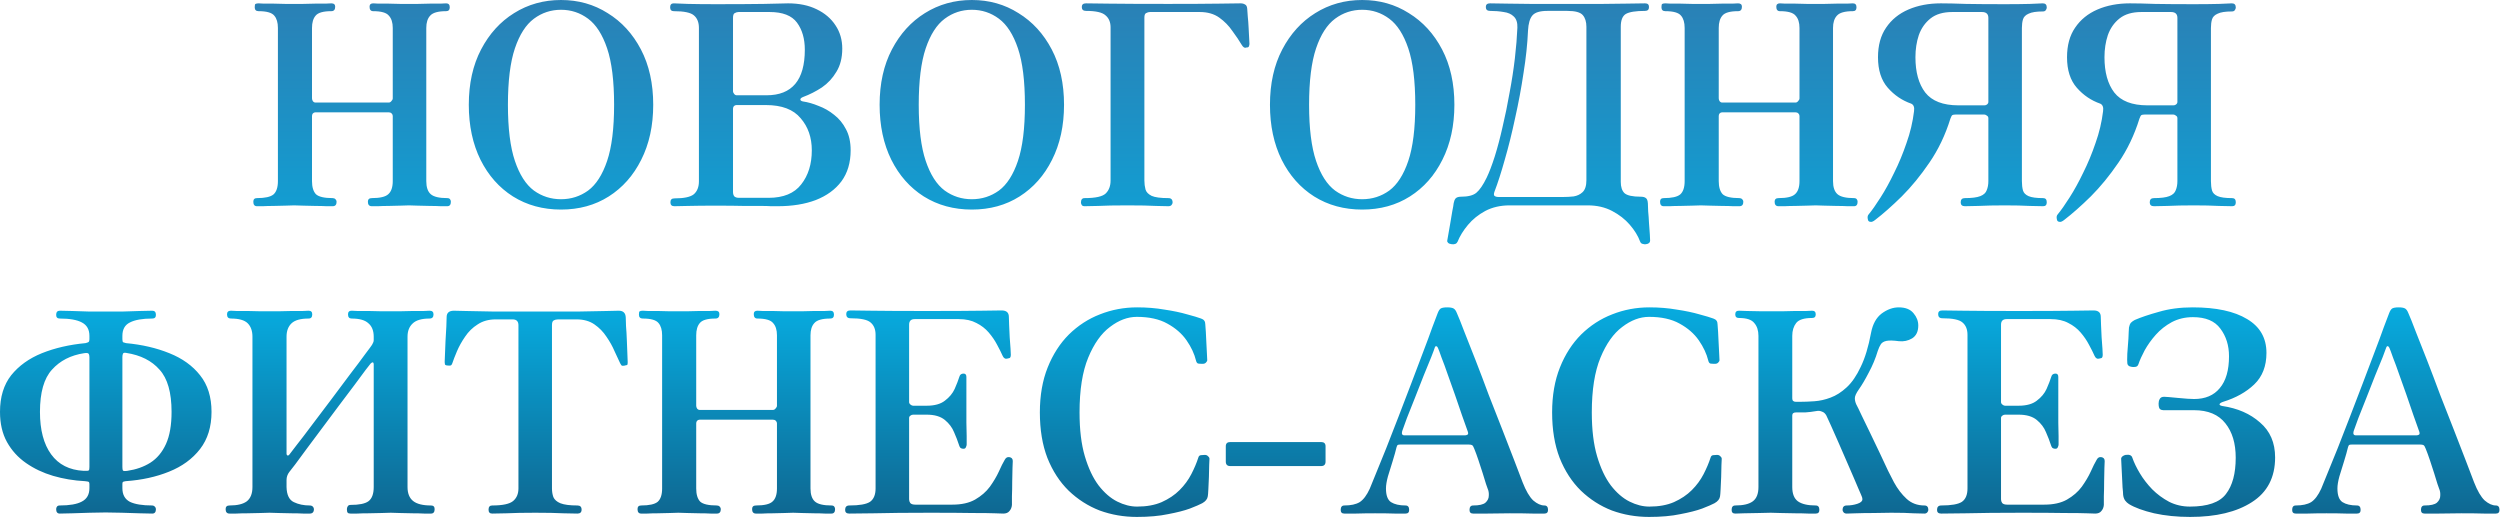 <?xml version="1.0" encoding="UTF-8"?> <svg xmlns="http://www.w3.org/2000/svg" width="1521" height="315" viewBox="0 0 1521 315" fill="none"><path d="M156.331 125.46C154.858 125.46 154.121 124.553 154.121 122.74C154.121 121.267 154.858 120.53 156.331 120.53C161.204 120.53 164.548 119.793 166.361 118.32C168.174 116.733 169.081 114.013 169.081 110.16V17C169.081 13.713 168.344 11.22 166.871 9.52C165.398 7.707 162.224 6.8 157.351 6.8C155.764 6.8 154.971 6.007 154.971 4.42C154.971 3.173 155.141 2.493 155.481 2.38C155.934 2.153 156.558 2.04 157.351 2.04C157.804 2.04 158.881 2.097 160.581 2.21C162.394 2.21 164.434 2.21 166.701 2.21C169.081 2.21 171.348 2.267 173.501 2.38C175.768 2.38 177.581 2.38 178.941 2.38C180.301 2.38 182.114 2.38 184.381 2.38C186.761 2.267 189.141 2.21 191.521 2.21C194.014 2.21 196.168 2.21 197.981 2.21C199.908 2.097 201.098 2.04 201.551 2.04C203.138 2.04 203.931 2.72 203.931 4.08C203.931 5.893 203.138 6.8 201.551 6.8C196.678 6.8 193.504 7.707 192.031 9.52C190.558 11.22 189.821 13.713 189.821 17V59.84C189.821 60.407 189.991 60.973 190.331 61.54C190.784 62.107 191.294 62.39 191.861 62.39H236.571C237.138 62.39 237.648 62.107 238.101 61.54C238.668 60.973 238.951 60.407 238.951 59.84V17C238.951 13.713 238.158 11.22 236.571 9.52C235.098 7.707 231.924 6.8 227.051 6.8C225.578 6.8 224.841 5.893 224.841 4.08C224.841 2.72 225.578 2.04 227.051 2.04C227.504 2.04 228.581 2.097 230.281 2.21C232.094 2.21 234.191 2.21 236.571 2.21C238.951 2.21 241.218 2.267 243.371 2.38C245.638 2.38 247.451 2.38 248.811 2.38C250.171 2.38 251.984 2.38 254.251 2.38C256.631 2.267 259.011 2.21 261.391 2.21C263.884 2.21 266.038 2.21 267.851 2.21C269.778 2.097 270.968 2.04 271.421 2.04C272.894 2.04 273.631 2.833 273.631 4.42C273.631 6.007 272.894 6.8 271.421 6.8C266.548 6.8 263.318 7.707 261.731 9.52C260.144 11.22 259.351 13.713 259.351 17V110.16C259.351 113.9 260.258 116.563 262.071 118.15C263.884 119.737 267.228 120.53 272.101 120.53C272.894 120.53 273.461 120.757 273.801 121.21C274.141 121.663 274.311 122.173 274.311 122.74C274.311 124.553 273.574 125.46 272.101 125.46C271.534 125.46 270.231 125.46 268.191 125.46C266.264 125.347 264.054 125.29 261.561 125.29C259.068 125.177 256.631 125.12 254.251 125.12C251.984 125.007 250.171 124.95 248.811 124.95C247.451 124.95 245.638 125.007 243.371 125.12C241.218 125.12 238.894 125.177 236.401 125.29C234.021 125.29 231.868 125.347 229.941 125.46C228.014 125.46 226.768 125.46 226.201 125.46C224.614 125.46 223.821 124.553 223.821 122.74C223.821 121.267 224.614 120.53 226.201 120.53C231.188 120.53 234.531 119.737 236.231 118.15C238.044 116.563 238.951 113.9 238.951 110.16V70.55C238.951 69.983 238.724 69.473 238.271 69.02C237.818 68.567 237.251 68.34 236.571 68.34H191.861C191.294 68.34 190.784 68.567 190.331 69.02C189.991 69.473 189.821 69.983 189.821 70.55V110.16C189.821 113.787 190.614 116.45 192.201 118.15C193.901 119.737 197.301 120.53 202.401 120.53C203.081 120.53 203.648 120.757 204.101 121.21C204.554 121.663 204.781 122.173 204.781 122.74C204.781 124.553 203.988 125.46 202.401 125.46C201.834 125.46 200.588 125.46 198.661 125.46C196.734 125.347 194.468 125.29 191.861 125.29C189.368 125.177 186.931 125.12 184.551 125.12C182.171 125.007 180.301 124.95 178.941 124.95C177.581 124.95 175.768 125.007 173.501 125.12C171.234 125.12 168.854 125.177 166.361 125.29C163.981 125.29 161.828 125.347 159.901 125.46C158.088 125.46 156.898 125.46 156.331 125.46ZM341.319 127.5C330.325 127.5 320.579 124.837 312.079 119.51C303.692 114.183 297.119 106.76 292.359 97.24C287.599 87.607 285.219 76.443 285.219 63.75C285.219 50.83 287.712 39.61 292.699 30.09C297.685 20.57 304.372 13.203 312.759 7.99C321.259 2.663 330.779 1.5974e-05 341.319 1.5974e-05C351.859 1.5974e-05 361.322 2.663 369.709 7.99C378.209 13.203 384.952 20.57 389.939 30.09C394.925 39.61 397.419 50.83 397.419 63.75C397.419 76.443 394.982 87.607 390.109 97.24C385.349 106.76 378.775 114.183 370.389 119.51C362.002 124.837 352.312 127.5 341.319 127.5ZM341.319 121.21C347.439 121.21 352.935 119.453 357.809 115.94C362.682 112.313 366.535 106.307 369.369 97.92C372.202 89.533 373.619 78.143 373.619 63.75C373.619 49.243 372.202 37.797 369.369 29.41C366.535 21.023 362.682 15.017 357.809 11.39C352.935 7.763 347.439 5.95 341.319 5.95C335.199 5.95 329.702 7.763 324.829 11.39C319.955 15.017 316.102 21.023 313.269 29.41C310.435 37.797 309.019 49.243 309.019 63.75C309.019 78.143 310.435 89.533 313.269 97.92C316.102 106.307 319.955 112.313 324.829 115.94C329.702 119.453 335.199 121.21 341.319 121.21ZM410.263 125.46C408.676 125.46 407.883 124.667 407.883 123.08C407.883 121.493 408.676 120.7 410.263 120.7C416.156 120.7 420.123 119.85 422.163 118.15C424.203 116.337 425.223 113.73 425.223 110.33V17C425.223 13.6 424.203 11.05 422.163 9.35C420.236 7.65 416.156 6.8 409.923 6.8C408.45 6.8 407.713 6.007 407.713 4.42C407.713 2.833 408.45 2.04 409.923 2.04C410.943 2.04 413.833 2.153 418.593 2.38C423.466 2.493 429.133 2.55 435.593 2.55C447.493 2.55 457.183 2.493 464.663 2.38C472.143 2.153 477.073 2.04 479.453 2.04C486.14 2.04 491.92 3.23 496.793 5.61C501.78 7.99 505.633 11.277 508.353 15.47C511.073 19.55 512.433 24.253 512.433 29.58C512.433 35.133 511.243 39.837 508.863 43.69C506.596 47.543 503.65 50.717 500.023 53.21C496.396 55.59 492.6 57.517 488.633 58.99C487.5 59.443 486.933 59.953 486.933 60.52C486.933 61.087 487.443 61.483 488.463 61.71C491.523 62.163 494.696 63.07 497.983 64.43C501.383 65.677 504.556 67.49 507.503 69.87C510.45 72.137 512.83 75.027 514.643 78.54C516.57 82.053 517.533 86.36 517.533 91.46C517.533 98.94 515.663 105.23 511.923 110.33C508.183 115.317 502.97 119.113 496.283 121.72C489.71 124.213 482.003 125.46 473.163 125.46C471.916 125.46 470.556 125.46 469.083 125.46C467.61 125.347 465.57 125.29 462.963 125.29C460.47 125.29 457.013 125.29 452.593 125.29C448.173 125.177 442.393 125.12 435.253 125.12C428.68 125.12 423.126 125.177 418.593 125.29C414.173 125.403 411.396 125.46 410.263 125.46ZM449.703 120.36H467.553C476.62 120.36 483.25 117.64 487.443 112.2C491.75 106.76 493.903 99.847 493.903 91.46C493.903 83.64 491.636 77.123 487.103 71.91C482.683 66.583 475.656 63.92 466.023 63.92H448.003C447.436 63.92 446.926 64.147 446.473 64.6C446.133 65.053 445.963 65.563 445.963 66.13V116.79C445.963 117.81 446.19 118.66 446.643 119.34C447.21 120.02 448.23 120.36 449.703 120.36ZM448.173 57.97H466.363C481.89 57.97 489.653 48.733 489.653 30.26C489.653 23.573 488.066 18.077 484.893 13.77C481.72 9.463 476.166 7.31 468.233 7.31H449.363C448.57 7.31 447.776 7.537 446.983 7.99C446.303 8.33 445.963 9.293 445.963 10.88V55.59C445.963 56.043 446.19 56.553 446.643 57.12C447.096 57.687 447.606 57.97 448.173 57.97ZM591.259 127.5C580.265 127.5 570.519 124.837 562.019 119.51C553.632 114.183 547.059 106.76 542.299 97.24C537.539 87.607 535.159 76.443 535.159 63.75C535.159 50.83 537.652 39.61 542.639 30.09C547.625 20.57 554.312 13.203 562.699 7.99C571.199 2.663 580.719 1.5974e-05 591.259 1.5974e-05C601.799 1.5974e-05 611.262 2.663 619.649 7.99C628.149 13.203 634.892 20.57 639.879 30.09C644.865 39.61 647.359 50.83 647.359 63.75C647.359 76.443 644.922 87.607 640.049 97.24C635.289 106.76 628.715 114.183 620.329 119.51C611.942 124.837 602.252 127.5 591.259 127.5ZM591.259 121.21C597.379 121.21 602.875 119.453 607.749 115.94C612.622 112.313 616.475 106.307 619.309 97.92C622.142 89.533 623.559 78.143 623.559 63.75C623.559 49.243 622.142 37.797 619.309 29.41C616.475 21.023 612.622 15.017 607.749 11.39C602.875 7.763 597.379 5.95 591.259 5.95C585.139 5.95 579.642 7.763 574.769 11.39C569.895 15.017 566.042 21.023 563.209 29.41C560.375 37.797 558.959 49.243 558.959 63.75C558.959 78.143 560.375 89.533 563.209 97.92C566.042 106.307 569.895 112.313 574.769 115.94C579.642 119.453 585.139 121.21 591.259 121.21ZM659.863 125.46C659.07 125.46 658.503 125.233 658.163 124.78C657.823 124.213 657.653 123.703 657.653 123.25C657.653 121.437 658.39 120.53 659.863 120.53C666.55 120.53 670.856 119.567 672.783 117.64C674.71 115.713 675.673 113.107 675.673 109.82V16.66C675.673 13.487 674.653 11.05 672.613 9.35C670.686 7.537 666.72 6.63 660.713 6.63C659.013 6.63 658.163 5.837 658.163 4.25C658.163 2.777 659.013 2.04 660.713 2.04C661.393 2.04 665.983 2.097 674.483 2.21C683.096 2.323 695.223 2.38 710.863 2.38C723.783 2.38 734.096 2.323 741.803 2.21C749.623 2.097 753.93 2.04 754.723 2.04C755.856 2.04 756.763 2.267 757.443 2.72C758.236 3.06 758.69 3.91 758.803 5.27C758.916 6.29 759.03 7.877 759.143 10.03C759.37 12.183 759.54 14.45 759.653 16.83C759.766 19.21 759.88 21.363 759.993 23.29C760.106 25.103 760.163 26.237 760.163 26.69C760.163 27.143 760.05 27.653 759.823 28.22C759.71 28.673 759.2 28.9 758.293 28.9C757.273 29.353 756.31 28.787 755.403 27.2C753.93 24.707 752.06 21.93 749.793 18.87C747.64 15.697 744.976 12.977 741.803 10.71C738.63 8.443 734.663 7.31 729.903 7.31H699.643C698.85 7.31 698.056 7.537 697.263 7.99C696.583 8.33 696.243 9.237 696.243 10.71V109.82C696.243 111.747 696.47 113.56 696.923 115.26C697.376 116.847 698.623 118.15 700.663 119.17C702.703 120.077 706.103 120.53 710.863 120.53C712.563 120.53 713.413 121.437 713.413 123.25C713.413 123.703 713.186 124.213 712.733 124.78C712.28 125.233 711.656 125.46 710.863 125.46C709.73 125.46 707.18 125.403 703.213 125.29C699.36 125.063 693.58 124.95 685.873 124.95C678.28 124.95 672.386 125.063 668.193 125.29C664 125.403 661.223 125.46 659.863 125.46ZM828.747 127.5C817.754 127.5 808.007 124.837 799.507 119.51C791.121 114.183 784.547 106.76 779.787 97.24C775.027 87.607 772.647 76.443 772.647 63.75C772.647 50.83 775.141 39.61 780.127 30.09C785.114 20.57 791.801 13.203 800.187 7.99C808.687 2.663 818.207 1.5974e-05 828.747 1.5974e-05C839.287 1.5974e-05 848.751 2.663 857.137 7.99C865.637 13.203 872.381 20.57 877.367 30.09C882.354 39.61 884.847 50.83 884.847 63.75C884.847 76.443 882.411 87.607 877.537 97.24C872.777 106.76 866.204 114.183 857.817 119.51C849.431 124.837 839.741 127.5 828.747 127.5ZM828.747 121.21C834.867 121.21 840.364 119.453 845.237 115.94C850.111 112.313 853.964 106.307 856.797 97.92C859.631 89.533 861.047 78.143 861.047 63.75C861.047 49.243 859.631 37.797 856.797 29.41C853.964 21.023 850.111 15.017 845.237 11.39C840.364 7.763 834.867 5.95 828.747 5.95C822.627 5.95 817.131 7.763 812.257 11.39C807.384 15.017 803.531 21.023 800.697 29.41C797.864 37.797 796.447 49.243 796.447 63.75C796.447 78.143 797.864 89.533 800.697 97.92C803.531 106.307 807.384 112.313 812.257 115.94C817.131 119.453 822.627 121.21 828.747 121.21ZM883.228 148.58C882.208 148.467 881.472 148.183 881.018 147.73C880.565 147.277 880.395 146.823 880.508 146.37C880.622 145.803 880.848 144.5 881.188 142.46C881.528 140.533 881.925 138.267 882.378 135.66C882.832 133.167 883.228 130.787 883.568 128.52C884.022 126.367 884.305 124.723 884.418 123.59C884.645 122.343 885.042 121.38 885.608 120.7C886.288 120.02 887.365 119.68 888.838 119.68C893.145 119.68 896.262 118.887 898.188 117.3C900.228 115.6 902.325 112.54 904.478 108.12C906.065 104.833 907.708 100.527 909.408 95.2C911.108 89.76 912.695 83.753 914.168 77.18C915.755 70.493 917.172 63.58 918.418 56.44C919.778 49.3 920.855 42.33 921.648 35.53C922.442 28.617 922.952 22.383 923.178 16.83C923.292 13.77 922.555 11.503 920.968 10.03C919.495 8.557 917.455 7.65 914.848 7.31C912.242 6.857 909.465 6.63 906.518 6.63C904.818 6.63 903.968 5.837 903.968 4.25C903.968 2.777 904.818 2.04 906.518 2.04C909.238 2.04 912.865 2.097 917.398 2.21C922.045 2.323 926.578 2.38 930.998 2.38H975.198C979.618 2.38 984.265 2.323 989.138 2.21C994.125 2.097 998.035 2.04 1000.87 2.04C1002.46 2.04 1003.25 2.777 1003.25 4.25C1003.25 5.837 1002.46 6.63 1000.87 6.63C995.202 6.63 991.292 7.253 989.138 8.5C987.098 9.747 986.078 12.353 986.078 16.32V110.67C986.078 113.73 986.815 115.997 988.288 117.47C989.875 118.943 993.218 119.68 998.318 119.68C999.678 119.68 1000.7 119.963 1001.38 120.53C1002.06 120.983 1002.46 122.06 1002.57 123.76C1002.57 124.667 1002.63 126.253 1002.74 128.52C1002.97 130.787 1003.14 133.167 1003.25 135.66C1003.48 138.267 1003.65 140.59 1003.76 142.63C1003.87 144.67 1003.93 145.917 1003.93 146.37C1003.93 147.617 1003.08 148.353 1001.38 148.58C1000.93 148.693 1000.3 148.637 999.508 148.41C998.715 148.297 998.148 147.787 997.808 146.88C996.562 143.48 994.465 140.08 991.518 136.68C988.685 133.393 985.115 130.617 980.808 128.35C976.502 126.083 971.572 124.95 966.018 124.95H918.418C912.865 124.95 907.935 126.083 903.628 128.35C899.435 130.617 895.922 133.45 893.088 136.85C890.255 140.25 888.158 143.65 886.798 147.05C886.232 148.297 885.042 148.807 883.228 148.58ZM911.788 119.85H950.718C950.832 119.85 950.945 119.85 951.058 119.85C953.098 119.85 955.195 119.737 957.348 119.51C959.502 119.17 961.315 118.32 962.788 116.96C964.375 115.487 965.168 113.05 965.168 109.65V16.32C965.168 13.26 964.432 10.88 962.958 9.18C961.485 7.48 958.368 6.63 953.608 6.63H941.368C936.948 6.63 933.945 7.537 932.358 9.35C930.772 11.163 929.865 14.28 929.638 18.7C929.298 26.633 928.392 35.19 926.918 44.37C925.558 53.55 923.858 62.673 921.818 71.74C919.892 80.807 917.795 89.25 915.528 97.07C913.375 104.777 911.278 111.293 909.238 116.62C908.785 117.867 908.785 118.717 909.238 119.17C909.805 119.623 910.655 119.85 911.788 119.85ZM1012.19 125.46C1010.72 125.46 1009.98 124.553 1009.98 122.74C1009.98 121.267 1010.72 120.53 1012.19 120.53C1017.07 120.53 1020.41 119.793 1022.22 118.32C1024.04 116.733 1024.94 114.013 1024.94 110.16V17C1024.94 13.713 1024.21 11.22 1022.73 9.52C1021.26 7.707 1018.09 6.8 1013.21 6.8C1011.63 6.8 1010.83 6.007 1010.83 4.42C1010.83 3.173 1011 2.493 1011.34 2.38C1011.8 2.153 1012.42 2.04 1013.21 2.04C1013.67 2.04 1014.74 2.097 1016.44 2.21C1018.26 2.21 1020.3 2.21 1022.56 2.21C1024.94 2.21 1027.21 2.267 1029.36 2.38C1031.63 2.38 1033.44 2.38 1034.8 2.38C1036.16 2.38 1037.98 2.38 1040.24 2.38C1042.62 2.267 1045 2.21 1047.38 2.21C1049.88 2.21 1052.03 2.21 1053.84 2.21C1055.77 2.097 1056.96 2.04 1057.41 2.04C1059 2.04 1059.79 2.72 1059.79 4.08C1059.79 5.893 1059 6.8 1057.41 6.8C1052.54 6.8 1049.37 7.707 1047.89 9.52C1046.42 11.22 1045.68 13.713 1045.68 17V59.84C1045.68 60.407 1045.85 60.973 1046.19 61.54C1046.65 62.107 1047.16 62.39 1047.72 62.39H1092.43C1093 62.39 1093.51 62.107 1093.96 61.54C1094.53 60.973 1094.81 60.407 1094.81 59.84V17C1094.81 13.713 1094.02 11.22 1092.43 9.52C1090.96 7.707 1087.79 6.8 1082.91 6.8C1081.44 6.8 1080.7 5.893 1080.7 4.08C1080.7 2.72 1081.44 2.04 1082.91 2.04C1083.37 2.04 1084.44 2.097 1086.14 2.21C1087.96 2.21 1090.05 2.21 1092.43 2.21C1094.81 2.21 1097.08 2.267 1099.23 2.38C1101.5 2.38 1103.31 2.38 1104.67 2.38C1106.03 2.38 1107.85 2.38 1110.11 2.38C1112.49 2.267 1114.87 2.21 1117.25 2.21C1119.75 2.21 1121.9 2.21 1123.71 2.21C1125.64 2.097 1126.83 2.04 1127.28 2.04C1128.76 2.04 1129.49 2.833 1129.49 4.42C1129.49 6.007 1128.76 6.8 1127.28 6.8C1122.41 6.8 1119.18 7.707 1117.59 9.52C1116.01 11.22 1115.21 13.713 1115.21 17V110.16C1115.21 113.9 1116.12 116.563 1117.93 118.15C1119.75 119.737 1123.09 120.53 1127.96 120.53C1128.76 120.53 1129.32 120.757 1129.66 121.21C1130 121.663 1130.17 122.173 1130.17 122.74C1130.17 124.553 1129.44 125.46 1127.96 125.46C1127.4 125.46 1126.09 125.46 1124.05 125.46C1122.13 125.347 1119.92 125.29 1117.42 125.29C1114.93 125.177 1112.49 125.12 1110.11 125.12C1107.85 125.007 1106.03 124.95 1104.67 124.95C1103.31 124.95 1101.5 125.007 1099.23 125.12C1097.08 125.12 1094.76 125.177 1092.26 125.29C1089.88 125.29 1087.73 125.347 1085.8 125.46C1083.88 125.46 1082.63 125.46 1082.06 125.46C1080.48 125.46 1079.68 124.553 1079.68 122.74C1079.68 121.267 1080.48 120.53 1082.06 120.53C1087.05 120.53 1090.39 119.737 1092.09 118.15C1093.91 116.563 1094.81 113.9 1094.81 110.16V70.55C1094.81 69.983 1094.59 69.473 1094.13 69.02C1093.68 68.567 1093.11 68.34 1092.43 68.34H1047.72C1047.16 68.34 1046.65 68.567 1046.19 69.02C1045.85 69.473 1045.68 69.983 1045.68 70.55V110.16C1045.68 113.787 1046.48 116.45 1048.06 118.15C1049.76 119.737 1053.16 120.53 1058.26 120.53C1058.94 120.53 1059.51 120.757 1059.96 121.21C1060.42 121.663 1060.64 122.173 1060.64 122.74C1060.64 124.553 1059.85 125.46 1058.26 125.46C1057.7 125.46 1056.45 125.46 1054.52 125.46C1052.6 125.347 1050.33 125.29 1047.72 125.29C1045.23 125.177 1042.79 125.12 1040.41 125.12C1038.03 125.007 1036.16 124.95 1034.8 124.95C1033.44 124.95 1031.63 125.007 1029.36 125.12C1027.1 125.12 1024.72 125.177 1022.22 125.29C1019.84 125.29 1017.69 125.347 1015.76 125.46C1013.95 125.46 1012.76 125.46 1012.19 125.46ZM1140.87 133.79C1139.74 134.697 1138.83 135.093 1138.15 134.98C1137.59 134.98 1137.13 134.81 1136.79 134.47C1136.57 134.243 1136.4 133.677 1136.28 132.77C1136.17 131.863 1136.34 131.127 1136.79 130.56C1138.95 127.953 1141.38 124.497 1144.1 120.19C1146.94 115.77 1149.71 110.727 1152.43 105.06C1155.27 99.393 1157.76 93.387 1159.91 87.04C1162.18 80.693 1163.71 74.233 1164.5 67.66C1164.84 65.28 1164.28 63.75 1162.8 63.07C1157.25 61.143 1152.49 57.913 1148.52 53.38C1144.56 48.847 1142.57 42.67 1142.57 34.85C1142.57 27.597 1144.22 21.59 1147.5 16.83C1150.79 11.957 1155.32 8.273 1161.1 5.78C1166.88 3.287 1173.46 2.04 1180.82 2.04C1184.79 2.04 1189.89 2.153 1196.12 2.38C1202.47 2.493 1210.35 2.55 1219.75 2.55C1225.53 2.55 1230.63 2.493 1235.05 2.38C1239.47 2.153 1242.08 2.04 1242.87 2.04C1244.46 2.04 1245.25 2.89 1245.25 4.59C1245.25 5.157 1245.03 5.723 1244.57 6.29C1244.23 6.743 1243.67 6.97 1242.87 6.97C1238.91 6.97 1236.02 7.423 1234.2 8.33C1232.39 9.123 1231.26 10.257 1230.8 11.73C1230.35 13.203 1230.12 14.96 1230.12 17V110.16C1230.12 112.427 1230.35 114.353 1230.8 115.94C1231.26 117.413 1232.39 118.547 1234.2 119.34C1236.02 120.133 1238.96 120.53 1243.04 120.53C1244.52 120.53 1245.25 121.38 1245.25 123.08C1245.25 124.667 1244.52 125.46 1243.04 125.46C1241.91 125.46 1239.19 125.403 1234.88 125.29C1230.69 125.063 1225.65 124.95 1219.75 124.95C1213.52 124.95 1208.14 125.063 1203.6 125.29C1199.18 125.403 1196.46 125.46 1195.44 125.46C1193.74 125.46 1192.89 124.667 1192.89 123.08C1192.89 121.38 1193.74 120.53 1195.44 120.53C1199.64 120.53 1202.75 120.133 1204.79 119.34C1206.83 118.547 1208.14 117.357 1208.7 115.77C1209.38 114.183 1209.72 112.313 1209.72 110.16V71.91C1209.72 71.23 1209.44 70.72 1208.87 70.38C1208.31 69.927 1207.8 69.7 1207.34 69.7H1189.66C1188.87 69.7 1188.25 69.813 1187.79 70.04C1187.45 70.267 1187.06 71.003 1186.6 72.25C1183.54 82.11 1179.29 91.007 1173.85 98.94C1168.53 106.76 1162.92 113.617 1157.02 119.51C1151.13 125.29 1145.75 130.05 1140.87 133.79ZM1191.53 64.09H1207.34C1207.91 64.09 1208.42 63.92 1208.87 63.58C1209.44 63.127 1209.72 62.617 1209.72 62.05V10.88C1209.72 8.5 1208.42 7.31 1205.81 7.31H1187.79C1182.24 7.31 1177.82 8.613 1174.53 11.22C1171.25 13.827 1168.87 17.227 1167.39 21.42C1166.03 25.5 1165.35 29.977 1165.35 34.85C1165.35 43.917 1167.34 51.057 1171.3 56.27C1175.38 61.483 1182.13 64.09 1191.53 64.09ZM1255.88 133.79C1254.75 134.697 1253.84 135.093 1253.16 134.98C1252.59 134.98 1252.14 134.81 1251.8 134.47C1251.57 134.243 1251.4 133.677 1251.29 132.77C1251.18 131.863 1251.35 131.127 1251.8 130.56C1253.95 127.953 1256.39 124.497 1259.11 120.19C1261.94 115.77 1264.72 110.727 1267.44 105.06C1270.27 99.393 1272.77 93.387 1274.92 87.04C1277.19 80.693 1278.72 74.233 1279.51 67.66C1279.85 65.28 1279.28 63.75 1277.81 63.07C1272.26 61.143 1267.5 57.913 1263.53 53.38C1259.56 48.847 1257.58 42.67 1257.58 34.85C1257.58 27.597 1259.22 21.59 1262.51 16.83C1265.8 11.957 1270.33 8.273 1276.11 5.78C1281.89 3.287 1288.46 2.04 1295.83 2.04C1299.8 2.04 1304.9 2.153 1311.13 2.38C1317.48 2.493 1325.35 2.55 1334.76 2.55C1340.54 2.55 1345.64 2.493 1350.06 2.38C1354.48 2.153 1357.09 2.04 1357.88 2.04C1359.47 2.04 1360.26 2.89 1360.26 4.59C1360.26 5.157 1360.03 5.723 1359.58 6.29C1359.24 6.743 1358.67 6.97 1357.88 6.97C1353.91 6.97 1351.02 7.423 1349.21 8.33C1347.4 9.123 1346.26 10.257 1345.81 11.73C1345.36 13.203 1345.13 14.96 1345.13 17V110.16C1345.13 112.427 1345.36 114.353 1345.81 115.94C1346.26 117.413 1347.4 118.547 1349.21 119.34C1351.02 120.133 1353.97 120.53 1358.05 120.53C1359.52 120.53 1360.26 121.38 1360.26 123.08C1360.26 124.667 1359.52 125.46 1358.05 125.46C1356.92 125.46 1354.2 125.403 1349.89 125.29C1345.7 125.063 1340.65 124.95 1334.76 124.95C1328.53 124.95 1323.14 125.063 1318.61 125.29C1314.19 125.403 1311.47 125.46 1310.45 125.46C1308.75 125.46 1307.9 124.667 1307.9 123.08C1307.9 121.38 1308.75 120.53 1310.45 120.53C1314.64 120.53 1317.76 120.133 1319.8 119.34C1321.84 118.547 1323.14 117.357 1323.71 115.77C1324.39 114.183 1324.73 112.313 1324.73 110.16V71.91C1324.73 71.23 1324.45 70.72 1323.88 70.38C1323.31 69.927 1322.8 69.7 1322.35 69.7H1304.67C1303.88 69.7 1303.25 69.813 1302.8 70.04C1302.46 70.267 1302.06 71.003 1301.61 72.25C1298.55 82.11 1294.3 91.007 1288.86 98.94C1283.53 106.76 1277.92 113.617 1272.03 119.51C1266.14 125.29 1260.75 130.05 1255.88 133.79ZM1306.54 64.09H1322.35C1322.92 64.09 1323.43 63.92 1323.88 63.58C1324.45 63.127 1324.73 62.617 1324.73 62.05V10.88C1324.73 8.5 1323.43 7.31 1320.82 7.31H1302.8C1297.25 7.31 1292.83 8.613 1289.54 11.22C1286.25 13.827 1283.87 17.227 1282.4 21.42C1281.04 25.5 1280.36 29.977 1280.36 34.85C1280.36 43.917 1282.34 51.057 1286.31 56.27C1290.39 61.483 1297.13 64.09 1306.54 64.09ZM36.381 312.46C34.907 312.46 34.171 311.553 34.171 309.74C34.171 309.173 34.341 308.663 34.681 308.21C35.021 307.757 35.587 307.53 36.381 307.53C42.387 307.53 46.864 306.737 49.811 305.15C52.871 303.563 54.401 300.843 54.401 296.99V294.61C54.401 293.93 54.287 293.477 54.061 293.25C53.834 293.023 53.041 292.853 51.681 292.74C44.994 292.4 38.534 291.323 32.301 289.51C26.181 287.697 20.684 285.09 15.811 281.69C10.937 278.29 7.084 274.04 4.251 268.94C1.417 263.84 0.001 257.72 0.001 250.58C0.001 241.513 2.267 234.09 6.801 228.31C11.447 222.53 17.681 218.053 25.501 214.88C33.434 211.707 42.274 209.667 52.021 208.76C52.927 208.533 53.551 208.307 53.891 208.08C54.231 207.74 54.401 207.173 54.401 206.38V204.34C54.401 200.487 52.871 197.767 49.811 196.18C46.864 194.593 42.387 193.8 36.381 193.8C34.907 193.8 34.171 193.063 34.171 191.59C34.171 189.89 34.907 189.04 36.381 189.04C38.194 189.04 40.744 189.097 44.031 189.21C47.431 189.323 50.944 189.437 54.571 189.55C58.197 189.55 61.427 189.55 64.261 189.55C67.207 189.55 70.494 189.55 74.121 189.55C77.861 189.437 81.431 189.323 84.831 189.21C88.231 189.097 90.837 189.04 92.651 189.04C94.124 189.04 94.861 189.89 94.861 191.59C94.861 193.063 94.124 193.8 92.651 193.8C86.644 193.8 82.111 194.593 79.051 196.18C75.991 197.653 74.461 200.373 74.461 204.34V206.38C74.461 207.4 74.631 208.023 74.971 208.25C75.424 208.363 75.991 208.533 76.671 208.76C86.417 209.667 95.201 211.707 103.021 214.88C110.954 218.053 117.187 222.53 121.721 228.31C126.367 234.09 128.691 241.513 128.691 250.58C128.691 259.647 126.367 267.183 121.721 273.19C117.074 279.197 110.784 283.787 102.851 286.96C95.031 290.133 86.247 292.06 76.501 292.74C75.481 292.853 74.857 293.08 74.631 293.42C74.517 293.647 74.461 294.043 74.461 294.61V296.99C74.461 300.957 75.991 303.733 79.051 305.32C82.111 306.793 86.644 307.53 92.651 307.53C93.217 307.53 93.727 307.757 94.181 308.21C94.634 308.663 94.861 309.173 94.861 309.74C94.861 311.553 94.124 312.46 92.651 312.46C90.837 312.46 88.231 312.403 84.831 312.29C81.431 312.177 77.861 312.063 74.121 311.95C70.494 311.837 67.207 311.78 64.261 311.78C61.427 311.78 58.197 311.837 54.571 311.95C50.944 312.063 47.431 312.177 44.031 312.29C40.744 312.403 38.194 312.46 36.381 312.46ZM50.831 286.45C52.757 286.563 53.834 286.45 54.061 286.11C54.287 285.883 54.401 285.203 54.401 284.07V217.26C54.401 216.353 54.231 215.673 53.891 215.22C53.664 214.767 52.757 214.653 51.171 214.88C43.011 216.127 36.494 219.47 31.621 224.91C26.747 230.237 24.311 238.793 24.311 250.58C24.311 261.573 26.577 270.187 31.111 276.42C35.644 282.653 42.217 285.997 50.831 286.45ZM77.521 286.45C82.847 285.657 87.494 284.013 91.461 281.52C95.541 278.913 98.714 275.117 100.981 270.13C103.247 265.143 104.381 258.627 104.381 250.58C104.381 238.793 101.944 230.237 97.071 224.91C92.311 219.47 85.567 216.07 76.841 214.71C75.707 214.483 75.027 214.653 74.801 215.22C74.574 215.787 74.461 216.467 74.461 217.26V284.07C74.461 285.203 74.574 285.94 74.801 286.28C75.141 286.62 76.047 286.677 77.521 286.45ZM139.65 312.46C138.064 312.46 137.27 311.553 137.27 309.74C137.27 308.267 138.064 307.53 139.65 307.53C144.41 307.53 147.924 306.68 150.19 304.98C152.457 303.167 153.59 300.277 153.59 296.31V204.85C153.59 201.337 152.627 198.617 150.7 196.69C148.774 194.763 145.374 193.8 140.5 193.8C138.914 193.8 138.12 192.95 138.12 191.25C138.12 189.777 138.914 189.04 140.5 189.04C140.954 189.04 142.144 189.097 144.07 189.21C145.997 189.21 148.264 189.21 150.87 189.21C153.477 189.21 155.97 189.267 158.35 189.38C160.73 189.38 162.6 189.38 163.96 189.38C165.32 189.38 167.19 189.38 169.57 189.38C172.064 189.267 174.614 189.21 177.22 189.21C179.827 189.21 182.094 189.21 184.02 189.21C186.06 189.097 187.307 189.04 187.76 189.04C189.234 189.04 189.97 189.777 189.97 191.25C189.97 192.95 189.234 193.8 187.76 193.8C182.887 193.8 179.43 194.763 177.39 196.69C175.35 198.617 174.33 201.337 174.33 204.85V276.08C174.33 276.533 174.5 276.873 174.84 277.1C175.294 277.213 175.69 277.043 176.03 276.59C176.484 276.023 177.957 274.097 180.45 270.81C183.057 267.523 186.174 263.443 189.8 258.57C193.54 253.697 197.394 248.597 201.36 243.27C205.44 237.83 209.294 232.673 212.92 227.8C216.66 222.927 219.72 218.847 222.1 215.56C224.594 212.273 226.01 210.347 226.35 209.78C226.577 209.327 226.804 208.873 227.03 208.42C227.257 207.967 227.37 207.457 227.37 206.89V204.85C227.37 201.223 226.294 198.503 224.14 196.69C222.1 194.763 218.7 193.8 213.94 193.8C212.467 193.8 211.73 192.95 211.73 191.25C211.73 189.777 212.467 189.04 213.94 189.04C214.394 189.04 215.584 189.097 217.51 189.21C219.55 189.21 221.874 189.21 224.48 189.21C227.087 189.21 229.58 189.267 231.96 189.38C234.454 189.38 236.38 189.38 237.74 189.38C239.1 189.38 240.97 189.38 243.35 189.38C245.73 189.267 248.224 189.21 250.83 189.21C253.437 189.21 255.704 189.21 257.63 189.21C259.67 189.097 260.917 189.04 261.37 189.04C262.957 189.04 263.75 189.777 263.75 191.25C263.75 192.95 262.957 193.8 261.37 193.8C256.497 193.8 253.04 194.82 251 196.86C248.96 198.787 247.94 201.45 247.94 204.85V296.31C247.94 300.163 249.074 302.997 251.34 304.81C253.607 306.623 257.234 307.53 262.22 307.53C263.694 307.53 264.43 308.267 264.43 309.74C264.43 311.553 263.694 312.46 262.22 312.46C261.654 312.46 260.294 312.46 258.14 312.46C256.1 312.347 253.72 312.29 251 312.29C248.394 312.177 245.844 312.12 243.35 312.12C240.97 312.007 239.1 311.95 237.74 311.95C236.38 311.95 234.454 312.007 231.96 312.12C229.467 312.12 226.86 312.177 224.14 312.29C221.534 312.29 219.21 312.347 217.17 312.46C215.13 312.46 213.827 312.46 213.26 312.46C212.467 312.46 211.9 312.29 211.56 311.95C211.22 311.61 211.05 310.873 211.05 309.74C211.05 309.173 211.22 308.607 211.56 308.04C211.9 307.473 212.467 307.19 213.26 307.19C218.474 307.19 222.1 306.453 224.14 304.98C226.294 303.393 227.37 300.503 227.37 296.31V221.68C227.37 221 227.2 220.603 226.86 220.49C226.52 220.377 226.067 220.603 225.5 221.17C225.274 221.397 224.254 222.7 222.44 225.08C220.74 227.347 218.474 230.407 215.64 234.26C212.807 238 209.69 242.137 206.29 246.67C203.004 251.09 199.66 255.567 196.26 260.1C192.86 264.633 189.687 268.883 186.74 272.85C183.907 276.703 181.527 279.933 179.6 282.54C177.674 285.033 176.484 286.563 176.03 287.13C174.897 288.603 174.33 290.247 174.33 292.06V296.31C174.444 301.07 175.917 304.13 178.75 305.49C181.584 306.85 184.814 307.53 188.44 307.53C189.234 307.53 189.857 307.757 190.31 308.21C190.764 308.663 190.99 309.173 190.99 309.74C190.99 311.553 190.14 312.46 188.44 312.46C187.987 312.46 186.684 312.46 184.53 312.46C182.49 312.347 180.11 312.29 177.39 312.29C174.784 312.177 172.234 312.12 169.74 312.12C167.247 312.007 165.32 311.95 163.96 311.95C162.6 311.95 160.674 312.007 158.18 312.12C155.8 312.12 153.25 312.177 150.53 312.29C147.924 312.29 145.6 312.347 143.56 312.46C141.52 312.46 140.217 312.46 139.65 312.46ZM299.441 312.46C297.968 312.46 297.231 311.667 297.231 310.08C297.231 308.38 297.968 307.53 299.441 307.53C305.788 307.53 310.038 306.623 312.191 304.81C314.344 302.997 315.421 300.447 315.421 297.16V197.88C315.421 195.5 314.231 194.31 311.851 194.31H301.651C297.344 194.31 293.661 195.33 290.601 197.37C287.541 199.297 284.991 201.79 282.951 204.85C280.911 207.797 279.268 210.743 278.021 213.69C276.774 216.637 275.811 219.13 275.131 221.17C274.904 221.85 274.564 222.247 274.111 222.36C273.658 222.473 273.034 222.473 272.241 222.36C272.128 222.36 272.014 222.36 271.901 222.36C271.221 222.247 270.824 222.02 270.711 221.68C270.598 221.227 270.541 220.773 270.541 220.32C270.541 219.867 270.598 218.393 270.711 215.9C270.824 213.407 270.938 210.573 271.051 207.4C271.278 204.227 271.448 201.28 271.561 198.56C271.674 195.84 271.731 193.97 271.731 192.95C271.731 190.343 273.204 189.04 276.151 189.04C276.718 189.04 279.154 189.097 283.461 189.21C287.768 189.323 293.548 189.437 300.801 189.55C308.168 189.55 316.611 189.55 326.131 189.55C335.651 189.55 344.038 189.55 351.291 189.55C358.658 189.437 364.551 189.323 368.971 189.21C373.391 189.097 375.884 189.04 376.451 189.04C379.171 189.04 380.588 190.4 380.701 193.12C380.701 193.913 380.758 195.67 380.871 198.39C381.098 200.997 381.268 203.943 381.381 207.23C381.494 210.403 381.608 213.293 381.721 215.9C381.834 218.393 381.891 219.867 381.891 220.32C381.891 221 381.834 221.51 381.721 221.85C381.608 222.077 381.098 222.247 380.191 222.36C380.078 222.36 379.908 222.417 379.681 222.53C379.228 222.53 378.831 222.53 378.491 222.53C378.151 222.417 377.754 221.907 377.301 221C376.394 219.073 375.261 216.637 373.901 213.69C372.654 210.743 371.011 207.797 368.971 204.85C367.044 201.903 364.608 199.41 361.661 197.37C358.714 195.33 355.088 194.31 350.781 194.31H339.561C338.541 194.31 337.634 194.537 336.841 194.99C336.161 195.33 335.821 196.293 335.821 197.88V297.16C335.821 299.087 336.104 300.843 336.671 302.43C337.351 304.017 338.768 305.263 340.921 306.17C343.188 307.077 346.644 307.53 351.291 307.53C352.991 307.53 353.841 308.38 353.841 310.08C353.841 311.667 352.991 312.46 351.291 312.46C350.158 312.46 347.324 312.403 342.791 312.29C338.371 312.063 332.648 311.95 325.621 311.95C318.594 311.95 312.758 312.063 308.111 312.29C303.578 312.403 300.688 312.46 299.441 312.46ZM390.084 312.46C388.611 312.46 387.874 311.553 387.874 309.74C387.874 308.267 388.611 307.53 390.084 307.53C394.958 307.53 398.301 306.793 400.114 305.32C401.928 303.733 402.834 301.013 402.834 297.16V204C402.834 200.713 402.098 198.22 400.624 196.52C399.151 194.707 395.978 193.8 391.104 193.8C389.518 193.8 388.724 193.007 388.724 191.42C388.724 190.173 388.894 189.493 389.234 189.38C389.688 189.153 390.311 189.04 391.104 189.04C391.558 189.04 392.634 189.097 394.334 189.21C396.148 189.21 398.188 189.21 400.454 189.21C402.834 189.21 405.101 189.267 407.254 189.38C409.521 189.38 411.334 189.38 412.694 189.38C414.054 189.38 415.868 189.38 418.134 189.38C420.514 189.267 422.894 189.21 425.274 189.21C427.768 189.21 429.921 189.21 431.734 189.21C433.661 189.097 434.851 189.04 435.304 189.04C436.891 189.04 437.684 189.72 437.684 191.08C437.684 192.893 436.891 193.8 435.304 193.8C430.431 193.8 427.258 194.707 425.784 196.52C424.311 198.22 423.574 200.713 423.574 204V246.84C423.574 247.407 423.744 247.973 424.084 248.54C424.538 249.107 425.048 249.39 425.614 249.39H470.324C470.891 249.39 471.401 249.107 471.854 248.54C472.421 247.973 472.704 247.407 472.704 246.84V204C472.704 200.713 471.911 198.22 470.324 196.52C468.851 194.707 465.678 193.8 460.804 193.8C459.331 193.8 458.594 192.893 458.594 191.08C458.594 189.72 459.331 189.04 460.804 189.04C461.258 189.04 462.334 189.097 464.034 189.21C465.848 189.21 467.944 189.21 470.324 189.21C472.704 189.21 474.971 189.267 477.124 189.38C479.391 189.38 481.204 189.38 482.564 189.38C483.924 189.38 485.738 189.38 488.004 189.38C490.384 189.267 492.764 189.21 495.144 189.21C497.638 189.21 499.791 189.21 501.604 189.21C503.531 189.097 504.721 189.04 505.174 189.04C506.648 189.04 507.384 189.833 507.384 191.42C507.384 193.007 506.648 193.8 505.174 193.8C500.301 193.8 497.071 194.707 495.484 196.52C493.898 198.22 493.104 200.713 493.104 204V297.16C493.104 300.9 494.011 303.563 495.824 305.15C497.638 306.737 500.981 307.53 505.854 307.53C506.648 307.53 507.214 307.757 507.554 308.21C507.894 308.663 508.064 309.173 508.064 309.74C508.064 311.553 507.328 312.46 505.854 312.46C505.288 312.46 503.984 312.46 501.944 312.46C500.018 312.347 497.808 312.29 495.314 312.29C492.821 312.177 490.384 312.12 488.004 312.12C485.738 312.007 483.924 311.95 482.564 311.95C481.204 311.95 479.391 312.007 477.124 312.12C474.971 312.12 472.648 312.177 470.154 312.29C467.774 312.29 465.621 312.347 463.694 312.46C461.768 312.46 460.521 312.46 459.954 312.46C458.368 312.46 457.574 311.553 457.574 309.74C457.574 308.267 458.368 307.53 459.954 307.53C464.941 307.53 468.284 306.737 469.984 305.15C471.798 303.563 472.704 300.9 472.704 297.16V257.55C472.704 256.983 472.478 256.473 472.024 256.02C471.571 255.567 471.004 255.34 470.324 255.34H425.614C425.048 255.34 424.538 255.567 424.084 256.02C423.744 256.473 423.574 256.983 423.574 257.55V297.16C423.574 300.787 424.368 303.45 425.954 305.15C427.654 306.737 431.054 307.53 436.154 307.53C436.834 307.53 437.401 307.757 437.854 308.21C438.308 308.663 438.534 309.173 438.534 309.74C438.534 311.553 437.741 312.46 436.154 312.46C435.588 312.46 434.341 312.46 432.414 312.46C430.488 312.347 428.221 312.29 425.614 312.29C423.121 312.177 420.684 312.12 418.304 312.12C415.924 312.007 414.054 311.95 412.694 311.95C411.334 311.95 409.521 312.007 407.254 312.12C404.988 312.12 402.608 312.177 400.114 312.29C397.734 312.29 395.581 312.347 393.654 312.46C391.841 312.46 390.651 312.46 390.084 312.46ZM516.722 312.46C515.022 312.46 514.172 311.723 514.172 310.25C514.172 308.437 515.022 307.53 516.722 307.53C522.842 307.53 527.036 306.793 529.302 305.32C531.569 303.733 532.702 301.013 532.702 297.16V203.66C532.702 200.373 531.682 197.88 529.642 196.18C527.716 194.48 523.636 193.63 517.402 193.63C515.702 193.63 514.852 192.78 514.852 191.08C514.852 189.607 515.702 188.87 517.402 188.87C518.309 188.87 522.616 188.927 530.322 189.04C538.029 189.153 549.362 189.21 564.322 189.21C578.602 189.21 589.482 189.153 596.962 189.04C604.442 188.927 608.579 188.87 609.372 188.87C612.319 188.87 613.792 190.173 613.792 192.78C613.792 193.8 613.849 195.5 613.962 197.88C614.076 200.147 614.189 202.583 614.302 205.19C614.529 207.797 614.699 210.12 614.812 212.16C614.926 214.2 614.982 215.447 614.982 215.9C614.982 216.58 614.869 217.09 614.642 217.43C614.529 217.77 614.019 217.997 613.112 218.11C611.752 218.563 610.732 218.053 610.052 216.58C609.146 214.54 608.012 212.273 606.652 209.78C605.292 207.173 603.592 204.68 601.552 202.3C599.512 199.92 597.019 197.993 594.072 196.52C591.126 194.933 587.556 194.14 583.362 194.14H556.502C554.236 194.14 553.102 195.273 553.102 197.54V244.63C553.102 245.197 553.386 245.707 553.952 246.16C554.519 246.613 555.029 246.84 555.482 246.84H563.812C568.572 246.84 572.256 245.82 574.862 243.78C577.582 241.74 579.566 239.36 580.812 236.64C582.059 233.807 583.022 231.313 583.702 229.16C584.042 227.913 584.892 227.29 586.252 227.29C587.386 227.29 587.952 227.97 587.952 229.33V249.56C587.952 251.713 587.952 254.263 587.952 257.21C588.066 260.157 588.122 262.877 588.122 265.37C588.122 267.863 588.122 269.563 588.122 270.47C588.122 270.923 587.952 271.49 587.612 272.17C587.386 272.737 586.932 273.02 586.252 273.02C585.346 273.02 584.666 272.793 584.212 272.34C583.872 271.887 583.589 271.263 583.362 270.47C582.682 268.317 581.719 265.823 580.472 262.99C579.339 260.157 577.469 257.663 574.862 255.51C572.256 253.357 568.572 252.28 563.812 252.28H555.482C554.916 252.28 554.349 252.507 553.782 252.96C553.329 253.3 553.102 253.753 553.102 254.32V303.79C553.102 304.583 553.329 305.32 553.782 306C554.349 306.68 555.369 307.02 556.842 307.02H579.452C585.006 307.02 589.596 306 593.222 303.96C596.962 301.807 599.966 299.2 602.232 296.14C604.499 292.967 606.312 289.907 607.672 286.96C609.032 283.9 610.222 281.52 611.242 279.82C611.922 278.46 612.886 277.893 614.132 278.12C615.492 278.347 616.172 279.14 616.172 280.5C616.172 280.84 616.116 282.257 616.002 284.75C616.002 287.13 615.946 289.907 615.832 293.08C615.832 296.253 615.776 299.2 615.662 301.92C615.662 304.527 615.662 306.283 615.662 307.19C615.549 308.663 615.039 309.91 614.132 310.93C613.339 311.95 612.092 312.46 610.392 312.46C609.712 312.46 608.012 312.403 605.292 312.29C602.572 312.177 598.096 312.12 591.862 312.12C585.629 312.007 576.902 311.95 565.682 311.95C551.969 311.95 540.636 312.063 531.682 312.29C522.842 312.403 517.856 312.46 516.722 312.46ZM691.643 314.5C683.71 314.5 676.173 313.197 669.033 310.59C662.006 307.87 655.716 303.847 650.163 298.52C644.723 293.193 640.416 286.563 637.243 278.63C634.183 270.697 632.653 261.46 632.653 250.92C632.653 240.607 634.24 231.483 637.413 223.55C640.586 215.617 644.893 208.93 650.333 203.49C655.886 198.05 662.176 193.97 669.203 191.25C676.343 188.417 683.88 187 691.813 187C697.706 187 703.26 187.453 708.473 188.36C713.8 189.153 718.39 190.117 722.243 191.25C726.096 192.27 728.93 193.12 730.743 193.8C732.443 194.367 733.293 195.5 733.293 197.2C733.406 198.22 733.52 199.807 733.633 201.96C733.746 204.113 733.86 206.437 733.973 208.93C734.086 211.423 734.2 213.633 734.313 215.56C734.426 217.487 734.483 218.677 734.483 219.13C734.483 219.583 734.2 220.093 733.633 220.66C733.18 221.113 732.556 221.34 731.763 221.34C731.65 221.34 731.48 221.34 731.253 221.34C730.346 221.34 729.553 221.283 728.873 221.17C728.306 220.943 727.91 220.377 727.683 219.47C726.663 215.277 724.736 211.14 721.903 207.06C719.07 202.98 715.16 199.58 710.173 196.86C705.3 194.14 699.123 192.78 691.643 192.78C686.09 192.78 680.65 194.82 675.323 198.9C669.996 202.867 665.576 209.1 662.063 217.6C658.55 226.1 656.793 237.207 656.793 250.92C656.793 261.46 657.87 270.357 660.023 277.61C662.176 284.863 664.953 290.757 668.353 295.29C671.866 299.823 675.663 303.11 679.743 305.15C683.823 307.19 687.846 308.21 691.813 308.21C697.593 308.21 702.58 307.303 706.773 305.49C711.08 303.563 714.706 301.127 717.653 298.18C720.6 295.233 722.98 292.003 724.793 288.49C726.606 284.977 728.023 281.633 729.043 278.46C729.27 277.553 729.78 277.043 730.573 276.93C731.366 276.817 732.16 276.76 732.953 276.76C733.86 276.76 734.54 277.043 734.993 277.61C735.56 278.063 735.843 278.573 735.843 279.14C735.843 279.48 735.786 280.727 735.673 282.88C735.673 284.92 735.616 287.357 735.503 290.19C735.39 292.91 735.276 295.403 735.163 297.67C735.05 299.937 734.936 301.353 734.823 301.92C734.596 303.62 733.463 305.037 731.423 306.17C729.95 306.963 727.456 308.04 723.943 309.4C720.543 310.647 716.123 311.78 710.683 312.8C705.356 313.933 699.01 314.5 691.643 314.5ZM748.496 283.56C746.683 283.56 745.776 282.653 745.776 280.84V271.49C745.776 269.79 746.683 268.94 748.496 268.94H803.746C805.559 268.94 806.466 269.79 806.466 271.49V280.84C806.466 282.653 805.559 283.56 803.746 283.56H748.496ZM817.893 312.46C816.42 312.46 815.683 311.723 815.683 310.25C815.683 308.437 816.42 307.53 817.893 307.53C821.86 307.53 824.977 306.85 827.243 305.49C829.51 304.017 831.55 301.297 833.363 297.33C834.157 295.517 835.403 292.457 837.103 288.15C838.917 283.843 841.013 278.687 843.393 272.68C845.773 266.673 848.267 260.27 850.873 253.47C853.48 246.67 856.087 239.87 858.693 233.07C861.3 226.27 863.68 219.98 865.833 214.2C868.1 208.307 869.97 203.263 871.443 199.07C873.03 194.877 874.107 192.043 874.673 190.57C875.24 189.097 875.863 188.133 876.543 187.68C877.337 187.227 878.64 187 880.453 187C882.267 187 883.57 187.227 884.363 187.68C885.157 188.133 885.837 189.097 886.403 190.57C887.423 192.837 888.897 196.52 890.823 201.62C892.863 206.72 895.187 212.613 897.793 219.3C900.4 225.987 903.063 233.013 905.783 240.38C908.617 247.633 911.393 254.717 914.113 261.63C916.833 268.543 919.27 274.833 921.423 280.5C923.577 286.053 925.22 290.36 926.353 293.42C928.393 298.633 930.547 302.317 932.813 304.47C935.193 306.51 937.46 307.53 939.613 307.53C941.087 307.53 941.823 308.437 941.823 310.25C941.823 311.723 941.087 312.46 939.613 312.46C938.48 312.46 936.157 312.46 932.643 312.46C929.13 312.347 924.427 312.29 918.533 312.29C913.66 312.29 909.013 312.347 904.593 312.46C900.173 312.46 897.397 312.46 896.263 312.46C894.79 312.46 894.053 311.723 894.053 310.25C894.053 308.437 894.79 307.53 896.263 307.53C899.89 307.53 902.383 306.963 903.743 305.83C905.103 304.583 905.783 303.167 905.783 301.58C905.897 299.993 905.67 298.577 905.103 297.33C904.99 297.103 904.65 296.14 904.083 294.44C903.517 292.627 902.837 290.417 902.043 287.81C901.25 285.203 900.4 282.597 899.493 279.99C898.587 277.27 897.737 274.947 896.943 273.02C896.49 271.773 896.037 271.037 895.583 270.81C895.13 270.583 894.507 270.47 893.713 270.47H851.893C851.327 270.47 850.873 270.527 850.533 270.64C850.193 270.753 849.91 271.207 849.683 272C849.117 274.38 848.323 277.213 847.303 280.5C846.283 283.673 845.32 286.79 844.413 289.85C843.62 292.797 843.223 295.233 843.223 297.16C843.223 301.353 844.243 304.13 846.283 305.49C848.437 306.85 851.383 307.53 855.123 307.53C856.597 307.53 857.333 308.437 857.333 310.25C857.333 311.723 856.597 312.46 855.123 312.46C853.99 312.46 851.837 312.46 848.663 312.46C845.603 312.347 841.58 312.29 836.593 312.29C832.173 312.29 828.263 312.347 824.863 312.46C821.463 312.46 819.14 312.46 817.893 312.46ZM854.443 264.86H891.333C891.787 264.86 892.24 264.747 892.693 264.52C893.26 264.293 893.373 263.67 893.033 262.65C892.127 259.93 890.937 256.587 889.463 252.62C888.103 248.653 886.687 244.517 885.213 240.21C883.74 235.903 882.267 231.767 880.793 227.8C879.433 223.833 878.187 220.433 877.053 217.6C876.033 214.653 875.297 212.67 874.843 211.65C874.617 211.083 874.277 210.743 873.823 210.63C873.483 210.517 873.2 210.743 872.973 211.31C872.747 212.103 872.01 214.087 870.763 217.26C869.517 220.32 867.987 224.06 866.173 228.48C864.473 232.787 862.717 237.263 860.903 241.91C859.09 246.443 857.447 250.58 855.973 254.32C854.613 257.947 853.65 260.61 853.083 262.31C852.63 264.01 853.083 264.86 854.443 264.86ZM1003.3 314.5C995.368 314.5 987.831 313.197 980.691 310.59C973.664 307.87 967.374 303.847 961.821 298.52C956.381 293.193 952.074 286.563 948.901 278.63C945.841 270.697 944.311 261.46 944.311 250.92C944.311 240.607 945.898 231.483 949.071 223.55C952.244 215.617 956.551 208.93 961.991 203.49C967.544 198.05 973.834 193.97 980.861 191.25C988.001 188.417 995.538 187 1003.47 187C1009.36 187 1014.92 187.453 1020.13 188.36C1025.46 189.153 1030.05 190.117 1033.9 191.25C1037.75 192.27 1040.59 193.12 1042.4 193.8C1044.1 194.367 1044.95 195.5 1044.95 197.2C1045.06 198.22 1045.18 199.807 1045.29 201.96C1045.4 204.113 1045.52 206.437 1045.63 208.93C1045.74 211.423 1045.86 213.633 1045.97 215.56C1046.08 217.487 1046.14 218.677 1046.14 219.13C1046.14 219.583 1045.86 220.093 1045.29 220.66C1044.84 221.113 1044.21 221.34 1043.42 221.34C1043.31 221.34 1043.14 221.34 1042.91 221.34C1042 221.34 1041.21 221.283 1040.53 221.17C1039.96 220.943 1039.57 220.377 1039.34 219.47C1038.32 215.277 1036.39 211.14 1033.56 207.06C1030.73 202.98 1026.82 199.58 1021.83 196.86C1016.96 194.14 1010.78 192.78 1003.3 192.78C997.748 192.78 992.308 194.82 986.981 198.9C981.654 202.867 977.234 209.1 973.721 217.6C970.208 226.1 968.451 237.207 968.451 250.92C968.451 261.46 969.528 270.357 971.681 277.61C973.834 284.863 976.611 290.757 980.011 295.29C983.524 299.823 987.321 303.11 991.401 305.15C995.481 307.19 999.504 308.21 1003.47 308.21C1009.25 308.21 1014.24 307.303 1018.43 305.49C1022.74 303.563 1026.36 301.127 1029.31 298.18C1032.26 295.233 1034.64 292.003 1036.45 288.49C1038.26 284.977 1039.68 281.633 1040.7 278.46C1040.93 277.553 1041.44 277.043 1042.23 276.93C1043.02 276.817 1043.82 276.76 1044.61 276.76C1045.52 276.76 1046.2 277.043 1046.65 277.61C1047.22 278.063 1047.5 278.573 1047.5 279.14C1047.5 279.48 1047.44 280.727 1047.33 282.88C1047.33 284.92 1047.27 287.357 1047.16 290.19C1047.05 292.91 1046.93 295.403 1046.82 297.67C1046.71 299.937 1046.59 301.353 1046.48 301.92C1046.25 303.62 1045.12 305.037 1043.08 306.17C1041.61 306.963 1039.11 308.04 1035.6 309.4C1032.2 310.647 1027.78 311.78 1022.34 312.8C1017.01 313.933 1010.67 314.5 1003.3 314.5ZM1055.73 312.46C1054.26 312.46 1053.52 311.723 1053.52 310.25C1053.52 308.437 1054.26 307.53 1055.73 307.53C1060.61 307.53 1064.18 306.68 1066.44 304.98C1068.71 303.28 1069.84 300.39 1069.84 296.31V204.34C1069.84 201.053 1068.99 198.447 1067.29 196.52C1065.71 194.48 1062.59 193.46 1057.94 193.46C1056.47 193.46 1055.73 192.723 1055.73 191.25C1055.73 189.777 1056.47 189.04 1057.94 189.04C1058.51 189.04 1060.15 189.097 1062.87 189.21C1065.59 189.21 1068.48 189.267 1071.54 189.38C1074.72 189.38 1077.15 189.38 1078.85 189.38C1080.21 189.38 1082.08 189.38 1084.46 189.38C1086.96 189.267 1089.45 189.21 1091.94 189.21C1094.55 189.21 1096.82 189.21 1098.74 189.21C1100.78 189.097 1102.03 189.04 1102.48 189.04C1103.96 189.04 1104.69 189.777 1104.69 191.25C1104.69 192.723 1103.96 193.46 1102.48 193.46C1097.61 193.46 1094.38 194.48 1092.79 196.52C1091.21 198.56 1090.41 201.167 1090.41 204.34V242.42C1090.41 243.78 1091.15 244.46 1092.62 244.46C1092.96 244.46 1093.3 244.46 1093.64 244.46C1094.1 244.46 1094.55 244.46 1095 244.46C1097.72 244.46 1100.67 244.347 1103.84 244.12C1107.13 243.893 1110.42 243.157 1113.7 241.91C1117.1 240.663 1120.39 238.567 1123.56 235.62C1126.74 232.673 1129.57 228.537 1132.06 223.21C1134.67 217.883 1136.77 210.97 1138.35 202.47C1139.37 197.143 1141.53 193.233 1144.81 190.74C1148.21 188.247 1151.67 187 1155.18 187C1159.26 187 1162.27 188.19 1164.19 190.57C1166.12 192.837 1167.08 195.33 1167.08 198.05C1167.08 201.677 1165.84 204.283 1163.34 205.87C1160.85 207.343 1158.13 207.91 1155.18 207.57C1151.9 207.117 1149.4 207.06 1147.7 207.4C1146.12 207.74 1144.98 208.42 1144.3 209.44C1143.62 210.46 1143 211.82 1142.43 213.52C1141.07 218.053 1139.26 222.417 1136.99 226.61C1134.84 230.803 1132.8 234.26 1130.87 236.98C1129.29 239.247 1128.49 241.003 1128.49 242.25C1128.49 243.497 1128.78 244.743 1129.34 245.99C1130.02 247.237 1131.1 249.447 1132.57 252.62C1134.16 255.793 1135.92 259.42 1137.84 263.5C1139.77 267.467 1141.7 271.49 1143.62 275.57C1145.55 279.65 1147.25 283.277 1148.72 286.45C1150.31 289.623 1151.5 291.947 1152.29 293.42C1154.45 297.387 1157 300.73 1159.94 303.45C1162.89 306.17 1166.52 307.53 1170.82 307.53C1172.41 307.53 1173.2 308.437 1173.2 310.25C1173.2 310.703 1172.98 311.213 1172.52 311.78C1172.07 312.233 1171.5 312.46 1170.82 312.46C1169.69 312.46 1167.48 312.403 1164.19 312.29C1160.91 312.063 1156.37 311.95 1150.59 311.95C1147.31 311.95 1143.68 312.007 1139.71 312.12C1135.75 312.12 1132.23 312.177 1129.17 312.29C1126.11 312.403 1124.24 312.46 1123.56 312.46C1122.77 312.46 1122.15 312.233 1121.69 311.78C1121.24 311.213 1121.01 310.703 1121.01 310.25C1121.01 308.437 1121.86 307.53 1123.56 307.53C1125.83 307.53 1127.98 307.19 1130.02 306.51C1132.06 305.83 1133.08 304.923 1133.08 303.79C1133.08 302.997 1132.8 302.033 1132.23 300.9C1131.67 299.653 1131.1 298.35 1130.53 296.99C1130.19 296.197 1129.4 294.327 1128.15 291.38C1126.91 288.433 1125.43 285.033 1123.73 281.18C1122.03 277.327 1120.33 273.417 1118.63 269.45C1116.93 265.483 1115.4 262.027 1114.04 259.08C1112.68 256.02 1111.72 253.923 1111.15 252.79C1110.47 251.543 1109.57 250.75 1108.43 250.41C1107.41 249.957 1106.34 249.843 1105.2 250.07C1102.6 250.523 1100.27 250.807 1098.23 250.92C1096.31 250.92 1094.44 250.92 1092.62 250.92C1091.15 250.92 1090.41 251.543 1090.41 252.79V296.31C1090.41 300.39 1091.55 303.28 1093.81 304.98C1096.19 306.68 1099.82 307.53 1104.69 307.53C1106.17 307.53 1106.9 308.437 1106.9 310.25C1106.9 311.723 1106.17 312.46 1104.69 312.46C1104.13 312.46 1102.65 312.46 1100.27 312.46C1097.89 312.347 1095.17 312.29 1092.11 312.29C1089.05 312.177 1086.16 312.12 1083.44 312.12C1080.72 312.007 1078.68 311.95 1077.32 311.95C1075.62 311.95 1073.19 312.007 1070.01 312.12C1066.84 312.12 1063.84 312.177 1061 312.29C1058.28 312.403 1056.53 312.46 1055.73 312.46ZM1181.04 312.46C1179.34 312.46 1178.49 311.723 1178.49 310.25C1178.49 308.437 1179.34 307.53 1181.04 307.53C1187.16 307.53 1191.36 306.793 1193.62 305.32C1195.89 303.733 1197.02 301.013 1197.02 297.16V203.66C1197.02 200.373 1196 197.88 1193.96 196.18C1192.04 194.48 1187.96 193.63 1181.72 193.63C1180.02 193.63 1179.17 192.78 1179.17 191.08C1179.17 189.607 1180.02 188.87 1181.72 188.87C1182.63 188.87 1186.94 188.927 1194.64 189.04C1202.35 189.153 1213.68 189.21 1228.64 189.21C1242.92 189.21 1253.8 189.153 1261.28 189.04C1268.76 188.927 1272.9 188.87 1273.69 188.87C1276.64 188.87 1278.11 190.173 1278.11 192.78C1278.11 193.8 1278.17 195.5 1278.28 197.88C1278.4 200.147 1278.51 202.583 1278.62 205.19C1278.85 207.797 1279.02 210.12 1279.13 212.16C1279.25 214.2 1279.3 215.447 1279.3 215.9C1279.3 216.58 1279.19 217.09 1278.96 217.43C1278.85 217.77 1278.34 217.997 1277.43 218.11C1276.07 218.563 1275.05 218.053 1274.37 216.58C1273.47 214.54 1272.33 212.273 1270.97 209.78C1269.61 207.173 1267.91 204.68 1265.87 202.3C1263.83 199.92 1261.34 197.993 1258.39 196.52C1255.45 194.933 1251.88 194.14 1247.68 194.14H1220.82C1218.56 194.14 1217.42 195.273 1217.42 197.54V244.63C1217.42 245.197 1217.71 245.707 1218.27 246.16C1218.84 246.613 1219.35 246.84 1219.8 246.84H1228.13C1232.89 246.84 1236.58 245.82 1239.18 243.78C1241.9 241.74 1243.89 239.36 1245.13 236.64C1246.38 233.807 1247.34 231.313 1248.02 229.16C1248.36 227.913 1249.21 227.29 1250.57 227.29C1251.71 227.29 1252.27 227.97 1252.27 229.33V249.56C1252.27 251.713 1252.27 254.263 1252.27 257.21C1252.39 260.157 1252.44 262.877 1252.44 265.37C1252.44 267.863 1252.44 269.563 1252.44 270.47C1252.44 270.923 1252.27 271.49 1251.93 272.17C1251.71 272.737 1251.25 273.02 1250.57 273.02C1249.67 273.02 1248.99 272.793 1248.53 272.34C1248.19 271.887 1247.91 271.263 1247.68 270.47C1247 268.317 1246.04 265.823 1244.79 262.99C1243.66 260.157 1241.79 257.663 1239.18 255.51C1236.58 253.357 1232.89 252.28 1228.13 252.28H1219.8C1219.24 252.28 1218.67 252.507 1218.1 252.96C1217.65 253.3 1217.42 253.753 1217.42 254.32V303.79C1217.42 304.583 1217.65 305.32 1218.1 306C1218.67 306.68 1219.69 307.02 1221.16 307.02H1243.77C1249.33 307.02 1253.92 306 1257.54 303.96C1261.28 301.807 1264.29 299.2 1266.55 296.14C1268.82 292.967 1270.63 289.907 1271.99 286.96C1273.35 283.9 1274.54 281.52 1275.56 279.82C1276.24 278.46 1277.21 277.893 1278.45 278.12C1279.81 278.347 1280.49 279.14 1280.49 280.5C1280.49 280.84 1280.44 282.257 1280.32 284.75C1280.32 287.13 1280.27 289.907 1280.15 293.08C1280.15 296.253 1280.1 299.2 1279.98 301.92C1279.98 304.527 1279.98 306.283 1279.98 307.19C1279.87 308.663 1279.36 309.91 1278.45 310.93C1277.66 311.95 1276.41 312.46 1274.71 312.46C1274.03 312.46 1272.33 312.403 1269.61 312.29C1266.89 312.177 1262.42 312.12 1256.18 312.12C1249.95 312.007 1241.22 311.95 1230 311.95C1216.29 311.95 1204.96 312.063 1196 312.29C1187.16 312.403 1182.18 312.46 1181.04 312.46ZM1332.5 314.5C1324.57 314.5 1317.26 313.763 1310.57 312.29C1303.89 310.703 1298.79 308.833 1295.27 306.68C1294.37 306.113 1293.57 305.377 1292.89 304.47C1292.21 303.45 1291.82 302.26 1291.7 300.9C1291.7 300.107 1291.59 298.633 1291.36 296.48C1291.25 294.327 1291.14 292.003 1291.02 289.51C1290.91 286.903 1290.8 284.637 1290.68 282.71C1290.57 280.67 1290.51 279.48 1290.51 279.14C1290.51 278.573 1290.8 278.063 1291.36 277.61C1291.93 277.157 1292.55 276.873 1293.23 276.76C1295.5 276.42 1296.86 276.987 1297.31 278.46C1298.33 281.407 1299.86 284.58 1301.9 287.98C1303.94 291.38 1306.44 294.61 1309.38 297.67C1312.44 300.73 1315.9 303.28 1319.75 305.32C1323.61 307.247 1327.8 308.21 1332.33 308.21C1343.1 308.21 1350.41 305.66 1354.26 300.56C1358.23 295.46 1360.21 288.093 1360.21 278.46C1360.21 269.733 1358.12 262.763 1353.92 257.55C1349.73 252.223 1343.38 249.56 1334.88 249.56H1316.18C1315.39 249.56 1314.71 249.333 1314.14 248.88C1313.58 248.427 1313.29 247.293 1313.29 245.48C1313.29 244.46 1313.52 243.553 1313.97 242.76C1314.43 241.853 1315.33 241.4 1316.69 241.4C1316.92 241.4 1317.83 241.457 1319.41 241.57C1321 241.683 1322.81 241.853 1324.85 242.08C1327.01 242.307 1328.99 242.477 1330.8 242.59C1332.73 242.703 1334.09 242.76 1334.88 242.76C1341.68 242.76 1346.9 240.55 1350.52 236.13C1354.26 231.71 1356.13 225.25 1356.13 216.75C1356.13 210.177 1354.38 204.567 1350.86 199.92C1347.46 195.273 1341.91 192.95 1334.2 192.95C1329.44 192.95 1325.14 193.97 1321.28 196.01C1317.54 198.05 1314.31 200.6 1311.59 203.66C1308.87 206.72 1306.61 209.893 1304.79 213.18C1303.09 216.353 1301.85 219.13 1301.05 221.51C1300.71 222.53 1300.09 223.097 1299.18 223.21C1298.28 223.323 1297.54 223.323 1296.97 223.21C1295.16 222.983 1294.25 222.133 1294.25 220.66C1294.14 220.093 1294.14 218.28 1294.25 215.22C1294.48 212.16 1294.71 209.1 1294.93 206.04C1295.05 204.567 1295.1 203.263 1295.1 202.13C1295.22 200.883 1295.27 199.92 1295.27 199.24C1295.5 197.993 1295.9 197.03 1296.46 196.35C1297.14 195.67 1297.94 195.103 1298.84 194.65C1302.47 193.063 1307.34 191.42 1313.46 189.72C1319.58 187.907 1326.44 187 1334.03 187C1348.31 187 1359.36 189.38 1367.18 194.14C1375 198.787 1378.91 205.643 1378.91 214.71C1378.91 222.757 1376.42 229.16 1371.43 233.92C1366.56 238.567 1360.27 242.08 1352.56 244.46C1351.2 244.913 1350.47 245.423 1350.35 245.99C1350.35 246.443 1350.92 246.783 1352.05 247.01C1361.35 248.37 1369 251.713 1375 257.04C1381.12 262.253 1384.18 269.337 1384.18 278.29C1384.18 290.417 1379.48 299.483 1370.07 305.49C1360.78 311.497 1348.26 314.5 1332.5 314.5ZM1396.76 312.46C1395.28 312.46 1394.55 311.723 1394.55 310.25C1394.55 308.437 1395.28 307.53 1396.76 307.53C1400.72 307.53 1403.84 306.85 1406.11 305.49C1408.37 304.017 1410.41 301.297 1412.23 297.33C1413.02 295.517 1414.27 292.457 1415.97 288.15C1417.78 283.843 1419.88 278.687 1422.26 272.68C1424.64 266.673 1427.13 260.27 1429.74 253.47C1432.34 246.67 1434.95 239.87 1437.56 233.07C1440.16 226.27 1442.54 219.98 1444.7 214.2C1446.96 208.307 1448.83 203.263 1450.31 199.07C1451.89 194.877 1452.97 192.043 1453.54 190.57C1454.1 189.097 1454.73 188.133 1455.41 187.68C1456.2 187.227 1457.5 187 1459.32 187C1461.13 187 1462.43 187.227 1463.23 187.68C1464.02 188.133 1464.7 189.097 1465.27 190.57C1466.29 192.837 1467.76 196.52 1469.69 201.62C1471.73 206.72 1474.05 212.613 1476.66 219.3C1479.26 225.987 1481.93 233.013 1484.65 240.38C1487.48 247.633 1490.26 254.717 1492.98 261.63C1495.7 268.543 1498.13 274.833 1500.29 280.5C1502.44 286.053 1504.08 290.36 1505.22 293.42C1507.26 298.633 1509.41 302.317 1511.68 304.47C1514.06 306.51 1516.32 307.53 1518.48 307.53C1519.95 307.53 1520.69 308.437 1520.69 310.25C1520.69 311.723 1519.95 312.46 1518.48 312.46C1517.34 312.46 1515.02 312.46 1511.51 312.46C1507.99 312.347 1503.29 312.29 1497.4 312.29C1492.52 312.29 1487.88 312.347 1483.46 312.46C1479.04 312.46 1476.26 312.46 1475.13 312.46C1473.65 312.46 1472.92 311.723 1472.92 310.25C1472.92 308.437 1473.65 307.53 1475.13 307.53C1478.75 307.53 1481.25 306.963 1482.61 305.83C1483.97 304.583 1484.65 303.167 1484.65 301.58C1484.76 299.993 1484.53 298.577 1483.97 297.33C1483.85 297.103 1483.51 296.14 1482.95 294.44C1482.38 292.627 1481.7 290.417 1480.91 287.81C1480.11 285.203 1479.26 282.597 1478.36 279.99C1477.45 277.27 1476.6 274.947 1475.81 273.02C1475.35 271.773 1474.9 271.037 1474.45 270.81C1473.99 270.583 1473.37 270.47 1472.58 270.47H1430.76C1430.19 270.47 1429.74 270.527 1429.4 270.64C1429.06 270.753 1428.77 271.207 1428.55 272C1427.98 274.38 1427.19 277.213 1426.17 280.5C1425.15 283.673 1424.18 286.79 1423.28 289.85C1422.48 292.797 1422.09 295.233 1422.09 297.16C1422.09 301.353 1423.11 304.13 1425.15 305.49C1427.3 306.85 1430.25 307.53 1433.99 307.53C1435.46 307.53 1436.2 308.437 1436.2 310.25C1436.2 311.723 1435.46 312.46 1433.99 312.46C1432.85 312.46 1430.7 312.46 1427.53 312.46C1424.47 312.347 1420.44 312.29 1415.46 312.29C1411.04 312.29 1407.13 312.347 1403.73 312.46C1400.33 312.46 1398 312.46 1396.76 312.46ZM1433.31 264.86H1470.2C1470.65 264.86 1471.1 264.747 1471.56 264.52C1472.12 264.293 1472.24 263.67 1471.9 262.65C1470.99 259.93 1469.8 256.587 1468.33 252.62C1466.97 248.653 1465.55 244.517 1464.08 240.21C1462.6 235.903 1461.13 231.767 1459.66 227.8C1458.3 223.833 1457.05 220.433 1455.92 217.6C1454.9 214.653 1454.16 212.67 1453.71 211.65C1453.48 211.083 1453.14 210.743 1452.69 210.63C1452.35 210.517 1452.06 210.743 1451.84 211.31C1451.61 212.103 1450.87 214.087 1449.63 217.26C1448.38 220.32 1446.85 224.06 1445.04 228.48C1443.34 232.787 1441.58 237.263 1439.77 241.91C1437.95 246.443 1436.31 250.58 1434.84 254.32C1433.48 257.947 1432.51 260.61 1431.95 262.31C1431.49 264.01 1431.95 264.86 1433.31 264.86Z" fill="url(#paint0_linear_4_255)"></path><defs><linearGradient id="paint0_linear_4_255" x1="756.801" y1="385.96" x2="756.801" y2="-57.54" gradientUnits="userSpaceOnUse"><stop stop-color="#134064"></stop><stop offset="0.447" stop-color="#07ABDF"></stop><stop offset="0.981" stop-color="#3475AA"></stop></linearGradient></defs></svg> 